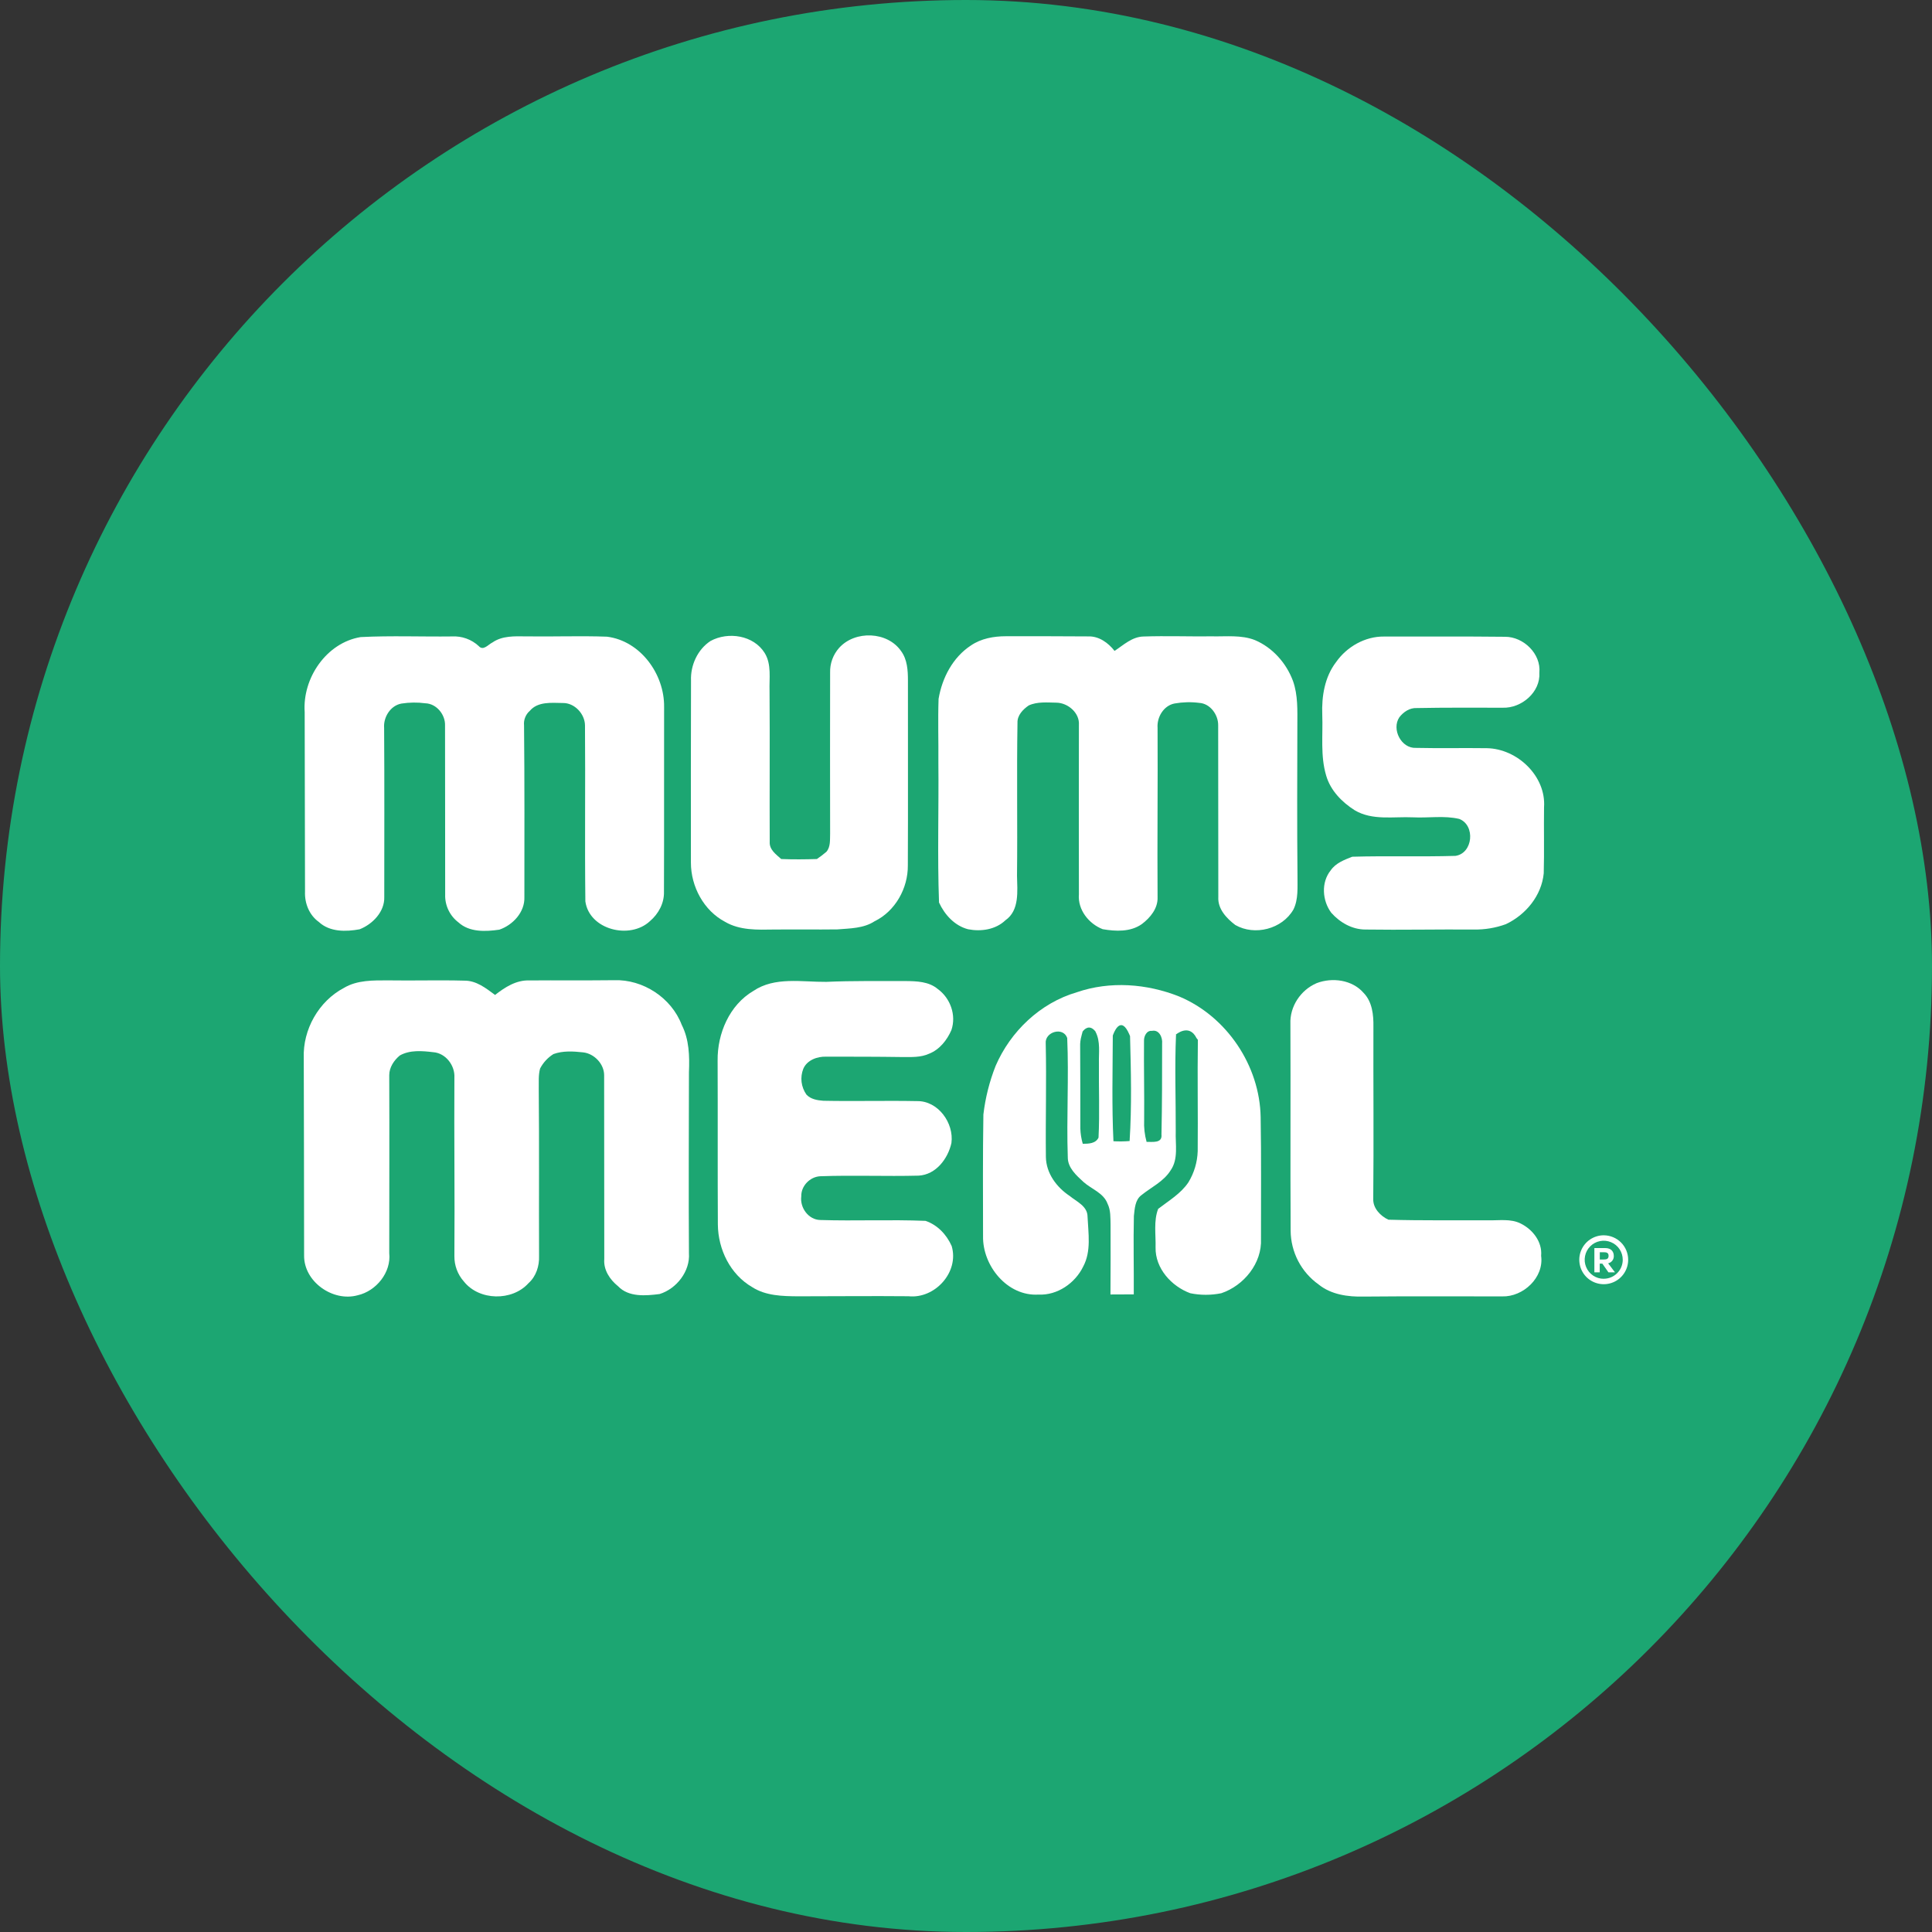 <svg xmlns="http://www.w3.org/2000/svg" width="57" height="57" viewBox="0 0 57 57" fill="none"><rect x="0" y="0" width="57" height="57" fill="#333333" stroke="none"/><rect width="57" height="57" rx="28.5" fill="#1CA672"></rect><path d="M8.999 26.307C8.985 26.649 9.123 26.997 9.406 27.2C9.729 27.501 10.205 27.491 10.61 27.417C10.993 27.267 11.351 26.898 11.337 26.464C11.337 24.802 11.344 23.14 11.333 21.479C11.306 21.161 11.52 20.814 11.846 20.757C12.078 20.721 12.315 20.718 12.548 20.749C12.88 20.759 13.143 21.086 13.13 21.409C13.135 23.07 13.13 24.732 13.134 26.394C13.129 26.551 13.162 26.708 13.23 26.85C13.298 26.993 13.399 27.117 13.524 27.212C13.848 27.509 14.326 27.487 14.732 27.428C15.133 27.291 15.487 26.91 15.471 26.466C15.471 24.778 15.478 23.089 15.461 21.399C15.453 21.32 15.464 21.24 15.494 21.166C15.523 21.092 15.569 21.026 15.629 20.974C15.867 20.691 16.273 20.736 16.604 20.741C16.951 20.734 17.256 21.062 17.259 21.401C17.273 23.132 17.25 24.863 17.27 26.593C17.387 27.434 18.587 27.729 19.176 27.176C19.427 26.962 19.598 26.648 19.589 26.311C19.596 24.494 19.589 22.676 19.593 20.858C19.606 19.892 18.897 18.907 17.907 18.784C17.11 18.755 16.312 18.787 15.516 18.775C15.182 18.771 14.819 18.754 14.532 18.953C14.404 19.014 14.258 19.214 14.123 19.06C14.018 18.963 13.894 18.887 13.759 18.839C13.624 18.79 13.48 18.769 13.337 18.777C12.438 18.788 11.536 18.75 10.639 18.796C9.626 18.964 8.92 20.012 8.989 21.009C8.993 22.776 8.996 24.542 8.999 26.307Z" fill="white"></path><path d="M22.832 27.424C23.456 27.418 24.081 27.428 24.706 27.42C25.079 27.389 25.478 27.393 25.803 27.18C26.415 26.883 26.791 26.203 26.784 25.532C26.793 23.714 26.784 21.896 26.787 20.079C26.787 19.782 26.769 19.459 26.587 19.212C26.186 18.627 25.229 18.592 24.759 19.112C24.579 19.313 24.483 19.575 24.491 19.845C24.488 21.429 24.488 23.013 24.491 24.596C24.484 24.775 24.508 24.982 24.383 25.129C24.293 25.206 24.199 25.278 24.101 25.344C23.75 25.355 23.399 25.358 23.048 25.344C22.895 25.207 22.693 25.067 22.709 24.835C22.702 23.354 22.715 21.872 22.704 20.391C22.691 20.016 22.768 19.602 22.561 19.266C22.234 18.74 21.486 18.628 20.964 18.91C20.58 19.161 20.369 19.628 20.387 20.08C20.383 21.871 20.381 23.661 20.384 25.452C20.384 26.155 20.762 26.866 21.394 27.198C21.829 27.452 22.348 27.432 22.832 27.424Z" fill="white"></path><path d="M38.28 25.845C38.266 24.364 38.272 22.885 38.276 21.404C38.276 20.963 38.297 20.509 38.146 20.088C37.949 19.561 37.544 19.104 37.022 18.884C36.62 18.727 36.179 18.783 35.758 18.774C35.084 18.782 34.408 18.756 33.733 18.779C33.399 18.788 33.147 19.03 32.883 19.204C32.697 18.965 32.422 18.765 32.106 18.776C31.296 18.772 30.486 18.768 29.677 18.771C29.318 18.771 28.948 18.837 28.647 19.042C28.11 19.393 27.795 20 27.691 20.619C27.669 21.243 27.691 21.867 27.685 22.491C27.699 23.869 27.654 25.25 27.704 26.627C27.871 26.989 28.164 27.312 28.562 27.416C28.943 27.49 29.371 27.429 29.663 27.151C30.083 26.858 30.014 26.288 30.005 25.841C30.022 24.337 29.994 22.832 30.019 21.327C30.009 21.105 30.18 20.93 30.35 20.813C30.604 20.696 30.897 20.727 31.169 20.731C31.507 20.736 31.857 21.032 31.831 21.39C31.828 23.054 31.828 24.719 31.831 26.384C31.793 26.841 32.123 27.255 32.533 27.414C32.916 27.48 33.352 27.5 33.687 27.264C33.938 27.075 34.166 26.799 34.152 26.467C34.141 24.802 34.161 23.137 34.152 21.472C34.129 21.159 34.331 20.816 34.654 20.755C34.893 20.713 35.138 20.706 35.379 20.737C35.705 20.755 35.944 21.088 35.94 21.398C35.944 23.087 35.94 24.776 35.944 26.465C35.924 26.816 36.186 27.093 36.445 27.29C37.019 27.619 37.831 27.41 38.161 26.832C38.31 26.53 38.277 26.176 38.28 25.845Z" fill="white"></path><path d="M43.87 22.074C43.172 22.064 42.474 22.081 41.776 22.065C41.34 22.087 41.049 21.513 41.285 21.162C41.407 21.004 41.59 20.879 41.798 20.89C42.643 20.873 43.49 20.88 44.337 20.88C44.889 20.898 45.453 20.421 45.416 19.846C45.47 19.291 44.95 18.787 44.407 18.787C43.215 18.774 42.023 18.781 40.831 18.78C40.273 18.774 39.736 19.081 39.42 19.532C39.081 19.972 38.99 20.546 39.011 21.087C39.034 21.686 38.951 22.301 39.127 22.885C39.254 23.321 39.59 23.665 39.965 23.903C40.487 24.216 41.116 24.087 41.693 24.114C42.145 24.137 42.609 24.056 43.053 24.161C43.535 24.348 43.459 25.178 42.939 25.251C41.925 25.281 40.909 25.247 39.896 25.276C39.662 25.368 39.409 25.461 39.261 25.677C38.972 26.032 39.01 26.575 39.278 26.931C39.534 27.218 39.892 27.424 40.285 27.424C41.35 27.44 42.415 27.416 43.479 27.424C43.802 27.43 44.124 27.377 44.428 27.266C45.016 26.988 45.482 26.424 45.545 25.765C45.563 25.117 45.545 24.468 45.554 23.819C45.619 22.901 44.768 22.091 43.87 22.074Z" fill="white"></path><path d="M20.113 30.236C19.808 29.437 18.97 28.889 18.117 28.919C17.285 28.929 16.453 28.919 15.621 28.926C15.233 28.91 14.898 29.126 14.606 29.354C14.334 29.153 14.051 28.927 13.695 28.932C12.947 28.912 12.199 28.936 11.451 28.924C11.012 28.924 10.538 28.912 10.146 29.147C9.404 29.537 8.931 30.376 8.962 31.212C8.97 33.157 8.968 35.101 8.972 37.045C8.966 37.818 9.825 38.417 10.554 38.214C11.098 38.091 11.546 37.541 11.484 36.971C11.484 35.221 11.491 33.471 11.484 31.721C11.484 31.491 11.625 31.28 11.797 31.139C12.095 30.972 12.455 31.004 12.782 31.043C13.15 31.069 13.428 31.437 13.406 31.795C13.396 33.551 13.419 35.302 13.406 37.055C13.402 37.332 13.501 37.601 13.686 37.808C14.137 38.377 15.109 38.395 15.592 37.858C15.818 37.657 15.915 37.349 15.904 37.052C15.897 35.412 15.911 33.773 15.895 32.136C15.899 31.932 15.88 31.723 15.934 31.526C16.025 31.35 16.161 31.203 16.329 31.098C16.607 30.997 16.913 31.016 17.203 31.048C17.53 31.083 17.821 31.387 17.824 31.717C17.826 33.527 17.828 35.337 17.828 37.145C17.802 37.469 17.993 37.752 18.235 37.948C18.548 38.276 19.05 38.23 19.461 38.178C19.962 38.022 20.364 37.506 20.326 36.974C20.314 35.195 20.324 33.415 20.326 31.636C20.346 31.157 20.333 30.667 20.113 30.236Z" fill="white"></path><path d="M24.375 31.175C25.125 31.175 25.875 31.175 26.625 31.186C26.891 31.186 27.169 31.201 27.416 31.086C27.723 30.963 27.94 30.687 28.069 30.391C28.219 29.952 28.04 29.449 27.667 29.179C27.403 28.956 27.041 28.947 26.714 28.944C25.935 28.947 25.156 28.933 24.377 28.968C23.66 28.975 22.86 28.808 22.226 29.236C21.52 29.651 21.163 30.493 21.172 31.288C21.179 32.901 21.17 34.513 21.179 36.126C21.186 36.862 21.544 37.6 22.195 37.976C22.592 38.231 23.087 38.242 23.545 38.245C24.63 38.245 25.715 38.233 26.801 38.243C27.584 38.327 28.306 37.53 28.077 36.761C27.927 36.424 27.66 36.14 27.306 36.019C26.272 35.977 25.237 36.026 24.204 35.994C23.853 35.989 23.596 35.631 23.64 35.297C23.631 34.991 23.895 34.718 24.199 34.703C25.166 34.668 26.136 34.71 27.104 34.685C27.613 34.656 27.966 34.188 28.07 33.723C28.149 33.133 27.678 32.473 27.05 32.486C26.13 32.468 25.209 32.495 24.291 32.476C24.114 32.463 23.918 32.431 23.792 32.294C23.715 32.184 23.666 32.057 23.649 31.924C23.633 31.791 23.651 31.657 23.7 31.532C23.809 31.276 24.112 31.166 24.375 31.175Z" fill="white"></path><path d="M44.867 36.099C44.571 35.948 44.226 36.012 43.907 36.002C42.925 35.999 41.943 36.013 40.962 35.985C40.73 35.879 40.506 35.646 40.515 35.376C40.532 33.683 40.515 31.99 40.52 30.296C40.526 29.945 40.487 29.557 40.23 29.293C39.895 28.907 39.308 28.829 38.845 29.006C38.375 29.207 38.049 29.693 38.071 30.21C38.08 32.243 38.066 34.277 38.078 36.31C38.08 36.62 38.156 36.926 38.299 37.202C38.442 37.477 38.649 37.715 38.902 37.895C39.272 38.196 39.77 38.264 40.233 38.253C41.595 38.24 42.958 38.248 44.32 38.248C44.94 38.266 45.557 37.692 45.468 37.051C45.507 36.639 45.219 36.273 44.867 36.099Z" fill="white"></path><path d="M37.193 32.961C37.168 31.442 36.193 29.987 34.79 29.4C33.837 29.02 32.749 28.937 31.768 29.275C30.691 29.59 29.812 30.429 29.373 31.449C29.192 31.908 29.071 32.389 29.013 32.88C28.994 34.076 29.001 35.273 29.003 36.47C28.986 37.345 29.721 38.252 30.64 38.194C31.195 38.222 31.722 37.856 31.958 37.366C32.2 36.915 32.108 36.384 32.086 35.897C32.086 35.584 31.765 35.454 31.56 35.285C31.172 35.027 30.866 34.617 30.857 34.137C30.844 33.019 30.878 31.9 30.852 30.782C30.822 30.444 31.365 30.281 31.486 30.623C31.537 31.793 31.463 32.967 31.503 34.138C31.499 34.455 31.758 34.679 31.972 34.877C32.208 35.086 32.56 35.195 32.677 35.515C32.772 35.706 32.759 35.926 32.765 36.134C32.765 36.819 32.769 37.505 32.762 38.191L33.45 38.188C33.455 37.417 33.435 36.647 33.453 35.876C33.478 35.662 33.486 35.402 33.675 35.261C33.968 35.024 34.331 34.86 34.537 34.529C34.773 34.191 34.673 33.758 34.688 33.375C34.691 32.428 34.655 31.48 34.696 30.535L34.706 30.532L34.687 30.527C34.687 30.527 35.082 30.182 35.301 30.627L35.341 30.677C35.325 31.773 35.346 32.87 35.336 33.965C35.325 34.289 35.231 34.605 35.062 34.882C34.838 35.217 34.481 35.425 34.169 35.666C34.032 36.022 34.103 36.427 34.093 36.803C34.08 37.42 34.561 37.95 35.116 38.154C35.419 38.216 35.731 38.216 36.033 38.154C36.697 37.93 37.237 37.269 37.203 36.549C37.2 35.354 37.215 34.157 37.193 32.961ZM32.41 33.563C32.324 33.743 32.114 33.743 31.945 33.746C31.902 33.599 31.878 33.447 31.873 33.294C31.873 32.488 31.873 31.683 31.868 30.878C31.864 30.771 31.878 30.664 31.907 30.562L31.918 30.517L31.931 30.471L31.939 30.436C31.995 30.361 32.14 30.213 32.315 30.426L32.319 30.433L32.322 30.441C32.473 30.729 32.413 31.065 32.422 31.378C32.414 32.109 32.446 32.836 32.41 33.563ZM33.327 33.664C33.169 33.677 33.009 33.679 32.85 33.67C32.8 32.632 32.827 31.59 32.831 30.552C32.834 30.541 32.84 30.525 32.849 30.505C32.909 30.354 33.092 30.003 33.313 30.505C33.321 30.523 33.329 30.542 33.337 30.562L33.34 30.569C33.367 31.598 33.393 32.634 33.327 33.664ZM34.286 30.79C34.286 31.683 34.286 32.578 34.267 33.471C34.297 33.739 34 33.684 33.828 33.689C33.77 33.48 33.746 33.264 33.756 33.048C33.763 32.268 33.745 31.489 33.752 30.709C33.746 30.576 33.828 30.396 33.984 30.414C34.197 30.368 34.305 30.609 34.286 30.789V30.79Z" fill="white"></path><path d="M47.442 37.273C47.492 37.262 47.537 37.234 47.568 37.194C47.599 37.153 47.615 37.103 47.612 37.051C47.612 36.936 47.543 36.822 47.361 36.822H47.039V37.538H47.197V37.281H47.274L47.454 37.538H47.647L47.446 37.273H47.442ZM47.321 37.159H47.199V36.945H47.321C47.396 36.945 47.458 36.959 47.458 37.051C47.458 37.144 47.396 37.159 47.321 37.159Z" fill="white"></path><path d="M47.315 36.445C47.172 36.445 47.033 36.488 46.914 36.567C46.796 36.646 46.703 36.759 46.649 36.891C46.594 37.022 46.58 37.167 46.608 37.307C46.635 37.447 46.704 37.576 46.805 37.677C46.906 37.778 47.034 37.846 47.174 37.874C47.314 37.902 47.459 37.888 47.591 37.833C47.723 37.779 47.836 37.686 47.915 37.567C47.994 37.449 48.036 37.309 48.036 37.167C48.036 36.975 47.96 36.792 47.825 36.657C47.69 36.522 47.506 36.446 47.315 36.445ZM47.315 37.728C47.204 37.729 47.095 37.696 47.003 37.634C46.91 37.572 46.838 37.485 46.796 37.382C46.753 37.279 46.742 37.166 46.764 37.057C46.785 36.948 46.839 36.848 46.917 36.77C46.996 36.691 47.096 36.637 47.205 36.616C47.314 36.594 47.427 36.605 47.529 36.648C47.632 36.69 47.72 36.762 47.782 36.855C47.843 36.947 47.876 37.056 47.876 37.167C47.876 37.315 47.817 37.458 47.711 37.563C47.606 37.668 47.464 37.727 47.315 37.727V37.728Z" fill="white"></path></svg>